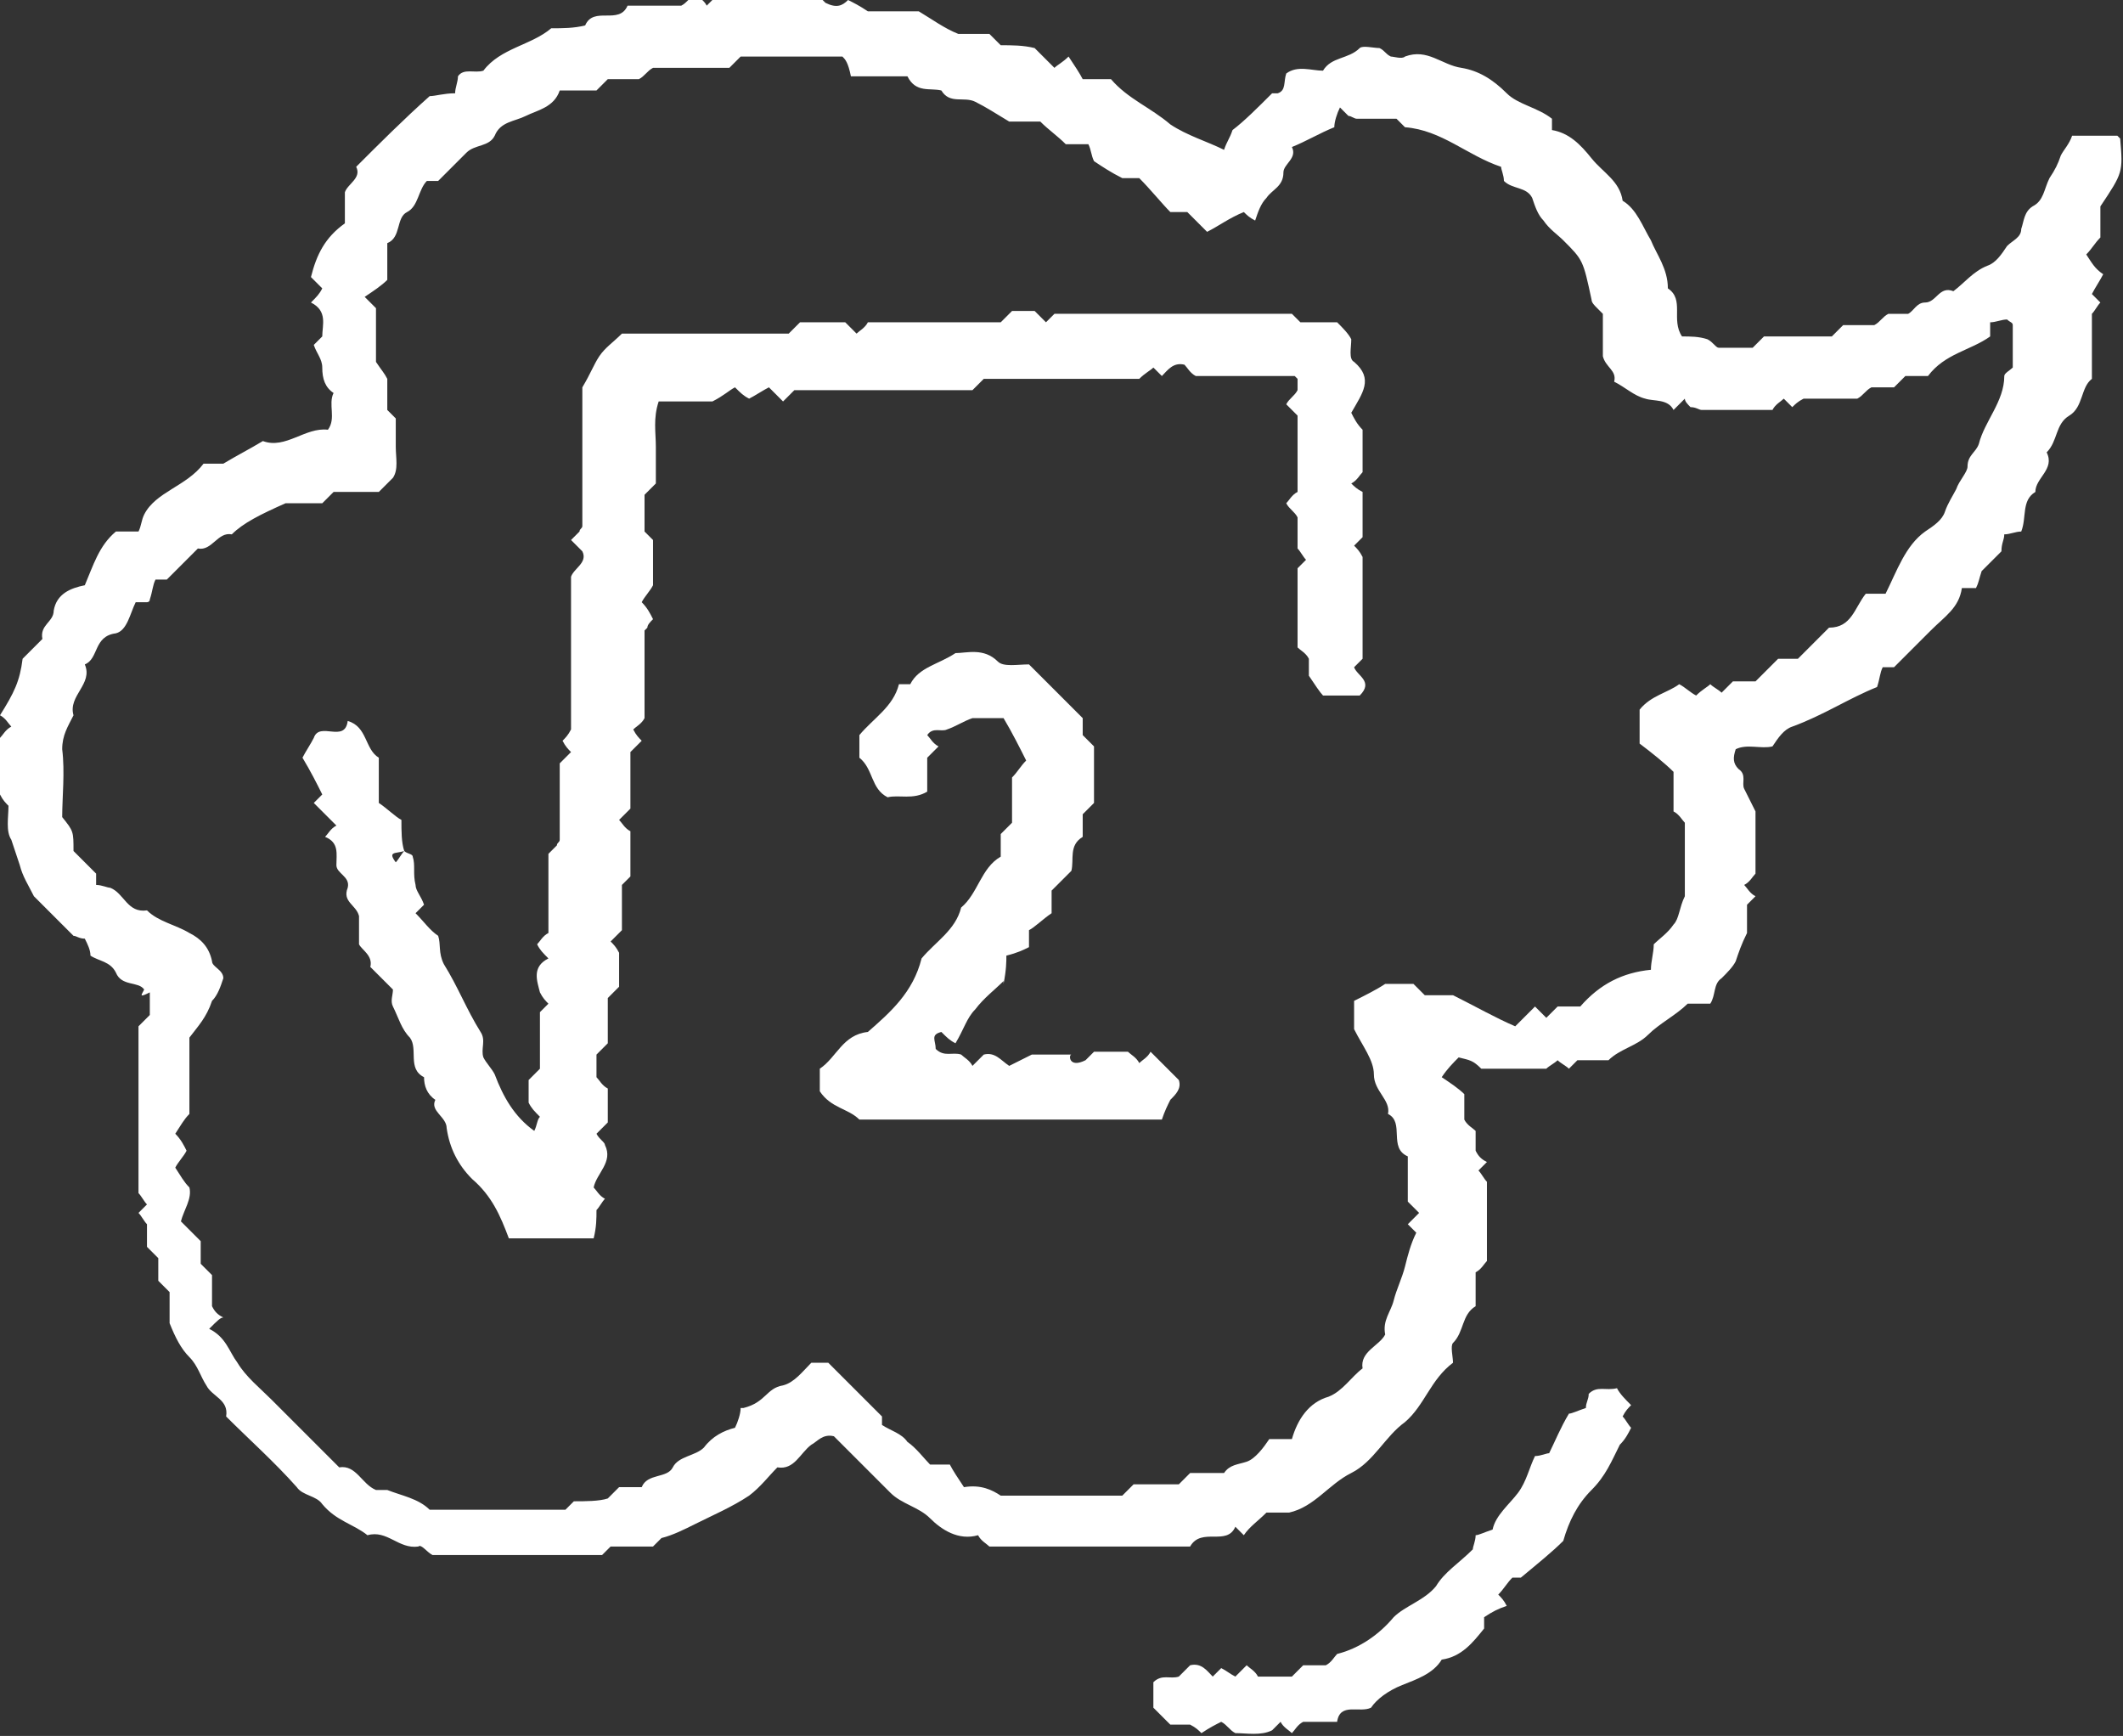 <?xml version="1.0" encoding="UTF-8"?> <!-- Generator: Adobe Illustrator 24.1.2, SVG Export Plug-In . SVG Version: 6.00 Build 0) --> <svg xmlns="http://www.w3.org/2000/svg" xmlns:xlink="http://www.w3.org/1999/xlink" x="0px" y="0px" viewBox="0 0 75.1 61.4" style="enable-background:new 0 0 75.1 61.4;" xml:space="preserve"><rect x="0" y="0" width="75.1" height="61.4" fill="#333333" stroke="none"/> <style type="text/css"> .st0{fill:#21211E;} .st1{fill:#FFFFFF;} </style> <g id="OBJECTS"> <g> <path class="st1" d="M73.3,4.8c0.5,0,1.1,0,1.6,0c0,0,0.1,0.1,0.1,0.1c0.1,1.2,0.1,1.2-0.7,2.4c0,0.4,0,0.8,0,1.1 c-0.2,0.2-0.3,0.4-0.5,0.6c0.2,0.3,0.3,0.5,0.6,0.7c-0.1,0.2-0.3,0.5-0.4,0.7c0.1,0.1,0.2,0.2,0.3,0.3c-0.1,0.1-0.2,0.3-0.3,0.4 c0,0.7,0,1.5,0,2.3c-0.4,0.3-0.3,1-0.8,1.3c-0.5,0.3-0.4,0.9-0.8,1.3c0.3,0.6-0.4,0.9-0.4,1.4c-0.5,0.3-0.3,0.9-0.5,1.4 c-0.2,0-0.4,0.1-0.6,0.1c0,0.2-0.1,0.3-0.1,0.6c-0.2,0.2-0.5,0.5-0.7,0.7c-0.1,0.3-0.1,0.4-0.2,0.6c-0.2,0-0.3,0-0.5,0 c-0.1,0.7-0.6,1-1.1,1.5c-0.4,0.4-0.8,0.8-1.3,1.3c-0.1,0-0.3,0-0.4,0c-0.1,0.2-0.1,0.4-0.2,0.7c-1,0.4-1.9,1-3,1.4 c-0.3,0.1-0.5,0.4-0.7,0.7c-0.4,0.1-0.9-0.1-1.3,0.1c-0.1,0.3-0.1,0.5,0.1,0.7c0.3,0.2,0.1,0.5,0.2,0.7c0.1,0.2,0.2,0.4,0.4,0.8 c0,0.6,0,1.4,0,2.2c-0.1,0.1-0.2,0.3-0.4,0.4c0.1,0.1,0.2,0.3,0.4,0.4c-0.1,0.1-0.2,0.2-0.3,0.3c0,0.3,0,0.7,0,1 c-0.2,0.4-0.3,0.7-0.4,1c-0.1,0.2-0.3,0.4-0.5,0.6c-0.3,0.2-0.2,0.6-0.4,0.9c-0.2,0-0.5,0-0.8,0c-0.4,0.4-1,0.7-1.4,1.1 c-0.4,0.4-1,0.5-1.4,0.9c-0.4,0-0.8,0-1.1,0c-0.1,0.1-0.2,0.2-0.3,0.3c-0.1-0.1-0.3-0.2-0.4-0.3c-0.1,0.1-0.3,0.2-0.4,0.3 c-0.8,0-1.5,0-2.3,0c-0.3-0.3-0.4-0.3-0.8-0.4c-0.2,0.2-0.4,0.4-0.6,0.7c0.3,0.2,0.6,0.4,0.8,0.6c0,0.4,0,0.7,0,0.9 c0.1,0.2,0.3,0.3,0.4,0.4c0,0.3,0,0.5,0,0.7c0.1,0.2,0.2,0.3,0.4,0.4c-0.1,0.1-0.2,0.2-0.3,0.3c0.1,0.1,0.2,0.3,0.3,0.4 c0,0.9,0,1.8,0,2.8c-0.1,0.1-0.2,0.3-0.4,0.4c0,0.4,0,0.8,0,1.2c-0.5,0.3-0.4,0.9-0.8,1.3c-0.1,0.1,0,0.5,0,0.7 c-0.8,0.6-1,1.5-1.7,2.1c-0.7,0.5-1.1,1.4-1.9,1.8c-0.8,0.4-1.3,1.2-2.2,1.4c-0.3,0-0.5,0-0.8,0c-0.3,0.3-0.6,0.5-0.8,0.8 c-0.1-0.1-0.2-0.2-0.3-0.3c-0.3,0.7-1.2,0-1.6,0.7c-2.4,0-4.7,0-7.1,0c-0.1-0.1-0.3-0.2-0.4-0.4c-0.7,0.2-1.3-0.2-1.7-0.6 c-0.4-0.4-1-0.5-1.4-0.9c-0.4-0.4-0.8-0.8-1.3-1.3c-0.3-0.3-0.5-0.5-0.7-0.7c-0.4-0.1-0.6,0.2-0.8,0.3c-0.4,0.3-0.6,0.9-1.2,0.8 c-0.3,0.3-0.6,0.7-1,1c-0.6,0.4-1.3,0.7-1.9,1c-0.4,0.2-0.8,0.4-1.2,0.5c-0.1,0.1-0.2,0.2-0.3,0.3c-0.5,0-1,0-1.5,0 c-0.1,0.1-0.2,0.2-0.3,0.3c-2,0-4,0-6,0c-0.2-0.1-0.4-0.4-0.5-0.3c-0.7,0.1-1.1-0.6-1.8-0.4c-0.5-0.4-1.1-0.5-1.6-1.1 c-0.2-0.3-0.7-0.3-0.9-0.6c-0.8-0.9-1.7-1.7-2.5-2.5c0.1-0.6-0.5-0.7-0.7-1.1c-0.2-0.3-0.3-0.7-0.6-1c-0.3-0.3-0.5-0.7-0.7-1.2 c0-0.3,0-0.7,0-1.1c-0.1-0.1-0.3-0.3-0.4-0.4c0-0.3,0-0.5,0-0.8c-0.1-0.1-0.2-0.2-0.4-0.4c0-0.2,0-0.5,0-0.8 c-0.1-0.1-0.2-0.3-0.3-0.4c0.1-0.1,0.2-0.2,0.3-0.3c-0.1-0.1-0.2-0.3-0.3-0.4c0-1.9,0-3.9,0-5.9c0.1-0.1,0.2-0.2,0.4-0.4 c0-0.2,0-0.5,0-0.8C4.9,35.3,5,35.2,5.1,35c-0.2-0.3-0.8-0.1-1-0.6c-0.2-0.4-0.6-0.4-0.9-0.6c0-0.2-0.1-0.4-0.2-0.6 c-0.2,0-0.3-0.1-0.4-0.1c-0.5-0.5-1-1-1.4-1.4c-0.2-0.4-0.4-0.7-0.5-1.1c-0.1-0.3-0.2-0.6-0.3-0.9c-0.2-0.3-0.1-0.8-0.1-1.2 c-0.1-0.1-0.2-0.2-0.3-0.4c0-0.6,0-1.3,0-2c0.1-0.1,0.2-0.3,0.4-0.4c-0.1-0.1-0.2-0.3-0.4-0.4c0.5-0.8,0.7-1.2,0.8-2 c0.2-0.2,0.5-0.5,0.7-0.7c-0.1-0.5,0.4-0.6,0.4-1c0.1-0.6,0.6-0.8,1.1-0.9c0.3-0.7,0.5-1.4,1.1-1.9c0.3,0,0.5,0,0.8,0 c0.1-0.2,0.1-0.4,0.2-0.6c0.4-0.8,1.5-1,2.1-1.8c0.3,0,0.5,0,0.7,0c0.5-0.3,0.9-0.5,1.4-0.8c0.8,0.3,1.5-0.5,2.3-0.4 c0.3-0.4,0-0.9,0.2-1.3c-0.3-0.2-0.4-0.5-0.4-0.9c0-0.3-0.2-0.5-0.3-0.8c0.1-0.1,0.2-0.2,0.3-0.3c0-0.4,0.2-0.9-0.4-1.2 c0.2-0.2,0.3-0.3,0.4-0.5c-0.1-0.1-0.3-0.3-0.4-0.4c0.2-0.8,0.5-1.4,1.2-1.9c0-0.4,0-0.8,0-1.1c0.1-0.3,0.6-0.5,0.4-0.9 c0.8-0.8,1.7-1.7,2.6-2.5c0.2,0,0.5-0.1,0.9-0.1c0-0.2,0.1-0.4,0.1-0.6c0.2-0.3,0.6-0.1,0.9-0.2c0.6-0.8,1.7-0.9,2.4-1.5 c0.4,0,0.8,0,1.2-0.1c0.3-0.7,1.2,0,1.5-0.7c0.6,0,1.3,0,1.9,0c0.2-0.1,0.3-0.3,0.5-0.4c0.1,0.1,0.3,0.2,0.4,0.4 c0.1-0.1,0.2-0.2,0.3-0.3c0.1,0,0.2-0.1,0.3-0.1c1.1,0,2.2,0,3.3,0c0.1,0.1,0.2,0.2,0.3,0.3C29.6,0.3,29.8,0.2,30,0 c0.2,0.1,0.4,0.2,0.7,0.4c0.5,0,1.2,0,1.8,0C33,0.7,33.4,1,33.9,1.2c0.3,0,0.7,0,1.1,0c0.1,0.1,0.2,0.2,0.4,0.4 c0.4,0,0.8,0,1.2,0.1c0.2,0.2,0.5,0.5,0.7,0.7c0.1-0.1,0.3-0.2,0.5-0.4c0.2,0.3,0.4,0.6,0.5,0.8c0.5,0,0.8,0,1,0 c0.6,0.7,1.4,1,2.1,1.6C42,4.8,42.7,5,43.3,5.3c0.1-0.3,0.2-0.4,0.3-0.7c0.4-0.3,0.9-0.8,1.4-1.3c0,0,0.1,0,0.2,0 c0.3-0.1,0.2-0.4,0.3-0.7c0.4-0.3,0.9-0.1,1.3-0.1c0.3-0.5,0.9-0.4,1.3-0.8c0.1-0.1,0.5,0,0.7,0C49,1.8,49,1.9,49.2,2 c0.1,0,0.4,0.1,0.5,0c0.8-0.3,1.3,0.3,2,0.4c0.6,0.1,1.1,0.4,1.6,0.9c0.4,0.4,1.1,0.5,1.6,0.9c0,0.1,0,0.3,0,0.4 c0.6,0.1,1,0.5,1.4,1c0.4,0.5,1,0.8,1.1,1.5c0.5,0.3,0.7,0.9,1,1.4C58.6,9,59,9.5,59,10.2c0.6,0.4,0.1,1.1,0.5,1.7 c0.3,0,0.6,0,0.9,0.1c0.2,0.1,0.3,0.3,0.4,0.3c0.4,0,0.8,0,1.2,0c0.1-0.1,0.2-0.2,0.4-0.4c0.8,0,1.6,0,2.4,0 c0.2-0.2,0.3-0.3,0.4-0.4c0.4,0,0.8,0,1.1,0c0.2-0.1,0.3-0.3,0.5-0.4c0.2,0,0.5,0,0.7,0c0.2-0.1,0.3-0.4,0.6-0.4 c0.4,0,0.5-0.6,1-0.4c0.4-0.3,0.7-0.7,1.2-0.9c0.3-0.1,0.5-0.4,0.7-0.7c0.2-0.2,0.5-0.3,0.5-0.6c0.1-0.3,0.1-0.6,0.4-0.8 c0.4-0.2,0.4-0.6,0.6-1c0.2-0.3,0.3-0.5,0.4-0.8C73,5.3,73.2,5.1,73.3,4.8z M7.4,47c0.6,0.3,0.7,0.8,1,1.2 c0.3,0.5,0.8,0.9,1.2,1.3c0.4,0.4,0.7,0.7,1.1,1.1c0.4,0.4,0.8,0.8,1.3,1.3c0.6-0.1,0.8,0.6,1.3,0.8c0.1,0,0.3,0,0.4,0 c0.5,0.2,1.1,0.3,1.5,0.7c0,0,0.1,0,0,0c1.7,0,3.3,0,4.8,0c0.1-0.1,0.2-0.2,0.3-0.3c0.4,0,0.9,0,1.2-0.1c0.2-0.2,0.3-0.3,0.4-0.4 c0.3,0,0.5,0,0.8,0c0.2-0.5,0.9-0.3,1.1-0.7c0.2-0.4,0.8-0.4,1.1-0.7c0.3-0.4,0.7-0.6,1.1-0.7c0.1-0.2,0.2-0.5,0.2-0.7 c0.2,0,0.3,0,0.1,0c0.8-0.2,0.8-0.7,1.4-0.8c0.4-0.1,0.7-0.5,1-0.8c0.2,0,0.4,0,0.6,0c0.6,0.6,1.2,1.2,1.9,1.9c0,0,0,0.1,0,0.3 c0.3,0.2,0.7,0.3,0.9,0.6c0.3,0.2,0.6,0.6,0.8,0.8c0.2,0,0.3,0,0.7,0c0.1,0.2,0.3,0.5,0.5,0.8c0.6-0.1,1,0.1,1.3,0.3 c1.5,0,2.9,0,4.3,0c0.1-0.1,0.2-0.2,0.4-0.4c0.5,0,1.1,0,1.6,0c0.2-0.2,0.3-0.3,0.4-0.4c0.4,0,0.8,0,1.2,0 c0.2-0.3,0.5-0.3,0.8-0.4c0.3-0.1,0.6-0.5,0.8-0.8c0.3,0,0.6,0,0.8,0c0.2-0.7,0.6-1.3,1.3-1.5c0.5-0.2,0.8-0.7,1.2-1 c-0.1-0.6,0.6-0.8,0.8-1.2c-0.1-0.5,0.2-0.8,0.3-1.2c0.1-0.4,0.3-0.8,0.4-1.2c0.1-0.4,0.2-0.8,0.4-1.2c-0.1-0.1-0.2-0.2-0.3-0.3 c0.1-0.1,0.3-0.3,0.4-0.4c-0.1-0.1-0.3-0.3-0.4-0.4c0-0.5,0-1,0-1.6c-0.7-0.3-0.1-1.2-0.7-1.5c0.1-0.5-0.5-0.8-0.5-1.4 c0-0.5-0.4-1-0.7-1.6c0-0.2,0-0.6,0-1c0.4-0.2,0.8-0.4,1.1-0.6c0.3,0,0.7,0,1,0c0.1,0.1,0.3,0.3,0.4,0.4c0.4,0,0.8,0,1,0 c0.8,0.4,1.5,0.8,2.2,1.1c0.2-0.2,0.5-0.5,0.7-0.7c0.1,0.1,0.3,0.3,0.4,0.4c0.1-0.1,0.3-0.3,0.4-0.4c0.3,0,0.5,0,0.8,0 c0.7-0.8,1.5-1.2,2.5-1.3c0-0.3,0.1-0.6,0.1-0.9c0.2-0.2,0.5-0.4,0.7-0.7c0.2-0.2,0.2-0.6,0.4-1c0-0.7,0-1.6,0-2.6 c-0.1-0.1-0.2-0.3-0.4-0.4c0-0.4,0-0.8,0-1.4c-0.3-0.3-0.8-0.7-1.2-1c0-0.4,0-0.8,0-1.2c0.4-0.5,1-0.6,1.4-0.9 c0.2,0.1,0.4,0.3,0.6,0.4c0.2-0.2,0.4-0.3,0.5-0.4c0.1,0.1,0.3,0.2,0.4,0.3c0.1-0.1,0.3-0.3,0.4-0.4c0.3,0,0.5,0,0.8,0 c0.1-0.1,0.3-0.3,0.4-0.4c0.1-0.1,0.3-0.3,0.4-0.4c0.3,0,0.5,0,0.7,0c0.4-0.4,0.8-0.8,1.1-1.1c0.8,0,0.9-0.7,1.3-1.2 c0.2,0,0.5,0,0.7,0c0.4-0.8,0.7-1.7,1.4-2.2c0.3-0.2,0.6-0.4,0.7-0.7c0.1-0.3,0.3-0.6,0.4-0.8c0.1-0.3,0.4-0.6,0.4-0.8 c0-0.4,0.3-0.5,0.4-0.8c0.2-0.8,0.9-1.5,0.9-2.4c0-0.1,0.2-0.2,0.3-0.3c0-0.5,0-1,0-1.5c0-0.1-0.1-0.1-0.2-0.2 c-0.2,0-0.4,0.1-0.6,0.1c0,0.2,0,0.4,0,0.5c-0.7,0.5-1.6,0.6-2.2,1.4c-0.3,0-0.6,0-0.8,0c-0.1,0.1-0.3,0.3-0.4,0.4 c-0.3,0-0.5,0-0.8,0c-0.2,0.1-0.3,0.3-0.5,0.4c-0.7,0-1.3,0-1.9,0c-0.2,0.1-0.3,0.2-0.4,0.3c-0.1-0.1-0.2-0.2-0.3-0.3 c-0.1,0.1-0.3,0.2-0.4,0.4c-0.8,0-1.7,0-2.5,0c-0.1,0-0.2-0.1-0.4-0.1c-0.1-0.1-0.2-0.2-0.2-0.3c-0.1,0.1-0.3,0.3-0.4,0.4 c-0.2-0.4-0.7-0.3-1-0.4c-0.4-0.1-0.7-0.4-1.1-0.6c0.1-0.4-0.3-0.5-0.4-0.9c0-0.5,0-1,0-1.5c-0.1-0.1-0.1-0.1-0.2-0.2 c-0.1-0.1-0.2-0.2-0.2-0.3c-0.3-1.4-0.3-1.4-1-2.1c-0.2-0.2-0.5-0.4-0.7-0.7c-0.2-0.2-0.3-0.5-0.4-0.8c-0.2-0.4-0.7-0.3-1-0.6 c0-0.2-0.1-0.4-0.1-0.5c-1.2-0.4-2.1-1.3-3.4-1.4c-0.1-0.1-0.2-0.2-0.3-0.3c-0.4,0-0.9,0-1.4,0c-0.1,0-0.2-0.1-0.3-0.1 c-0.1-0.1-0.2-0.2-0.3-0.3c-0.1,0.2-0.2,0.5-0.2,0.7c-0.5,0.2-1,0.5-1.5,0.7c0.2,0.4-0.3,0.6-0.3,0.9c0,0.5-0.4,0.6-0.6,0.9 c-0.2,0.2-0.3,0.5-0.4,0.8c-0.2-0.1-0.3-0.2-0.4-0.3c-0.5,0.2-0.9,0.5-1.3,0.7c-0.3-0.3-0.5-0.5-0.7-0.7c-0.1,0-0.3,0-0.6,0 c-0.3-0.3-0.7-0.8-1.1-1.2c-0.1,0-0.3,0-0.4,0c-0.1,0-0.1,0-0.2,0c-0.4-0.2-0.7-0.4-1-0.6c-0.1-0.2-0.1-0.4-0.2-0.6 c-0.3,0-0.6,0-0.8,0c-0.3-0.3-0.6-0.5-0.9-0.8c-0.4,0-0.8,0-1.1,0c-0.5-0.3-0.8-0.5-1.2-0.7c-0.4-0.2-0.9,0.1-1.2-0.4 c-0.4-0.1-0.9,0.1-1.2-0.5c-0.7,0-1.4,0-2,0C30,2.2,29.9,2.1,29.8,2c-1.2,0-2.4,0-3.6,0c-0.1,0.1-0.3,0.3-0.4,0.4 c-0.9,0-1.8,0-2.7,0c-0.2,0.1-0.3,0.3-0.5,0.4c-0.4,0-0.8,0-1.1,0c-0.1,0.1-0.2,0.2-0.4,0.4c-0.4,0-0.8,0-1.3,0 c-0.2,0.6-0.8,0.7-1.2,0.9c-0.4,0.2-0.9,0.2-1.1,0.7c-0.2,0.4-0.7,0.3-1,0.6c-0.3,0.3-0.7,0.7-1,1c-0.1,0-0.3,0-0.4,0 c-0.3,0.3-0.3,0.9-0.7,1.1c-0.4,0.2-0.2,0.9-0.7,1.1c0,0.4,0,0.8,0,1.3c-0.2,0.2-0.5,0.4-0.8,0.6c0.2,0.2,0.3,0.3,0.4,0.4 c0,0.6,0,1.3,0,1.9c0.2,0.3,0.3,0.4,0.4,0.6c0,0.4,0,0.8,0,1.1c0.1,0.1,0.2,0.2,0.3,0.3c0,0.3,0,0.6,0,1c0,0.4,0.1,0.8-0.1,1.1 c-0.2,0.2-0.3,0.3-0.5,0.5c-0.5,0-1.1,0-1.6,0c-0.2,0.2-0.3,0.3-0.4,0.4c-0.5,0-1.1,0-1.3,0c-0.9,0.4-1.5,0.7-1.9,1.1 c-0.5-0.1-0.7,0.6-1.2,0.5c-0.4,0.4-0.7,0.7-1.1,1.1c-0.1,0-0.3,0-0.4,0c-0.1,0.2-0.1,0.4-0.2,0.7c0,0.1-0.1,0.1-0.1,0.1 c-0.1,0-0.3,0-0.4,0c-0.2,0.4-0.3,1-0.7,1.1c-0.8,0.1-0.6,0.9-1.1,1.1c0.3,0.7-0.6,1.1-0.4,1.8c-0.2,0.4-0.4,0.7-0.4,1.2 c0.1,0.8,0,1.7,0,2.4c0.4,0.5,0.4,0.5,0.4,1.2c0.3,0.3,0.5,0.5,0.8,0.8c0,0.1,0,0.3,0,0.4c0.2,0,0.4,0.1,0.5,0.1 c0.5,0.2,0.6,0.9,1.3,0.8c0.4,0.4,1,0.5,1.5,0.8c0.4,0.2,0.7,0.5,0.8,1c0,0.2,0.4,0.3,0.4,0.6c-0.1,0.3-0.2,0.6-0.4,0.8 C7.3,36,7,36.3,6.7,36.7c0,0.8,0,1.8,0,2.7c-0.2,0.2-0.3,0.4-0.5,0.7c0.2,0.2,0.3,0.4,0.4,0.6c-0.1,0.2-0.3,0.4-0.4,0.6 c0.2,0.3,0.3,0.5,0.5,0.7c0.1,0.4-0.2,0.8-0.3,1.2c0.2,0.2,0.5,0.5,0.7,0.7c0,0.3,0,0.5,0,0.8c0.1,0.1,0.3,0.3,0.4,0.4 c0,0.4,0,0.8,0,1.1c0.1,0.2,0.2,0.3,0.4,0.4C7.8,46.6,7.7,46.7,7.4,47z"></path> <path class="st1" d="M43.7,59.3c0.2-0.2,0.3-0.3,0.4-0.4c0.1,0.1,0.3,0.2,0.4,0.4c0.4,0,0.8,0,1.2,0c0.1-0.1,0.3-0.3,0.4-0.4 c0.3,0,0.5,0,0.8,0c0.2-0.1,0.3-0.3,0.4-0.4c0.8-0.2,1.5-0.7,2-1.3c0.4-0.4,1.1-0.6,1.5-1.1c0.3-0.5,0.8-0.8,1.3-1.3 c0-0.1,0.1-0.3,0.1-0.5c0.1,0,0.3-0.1,0.6-0.2c0.1-0.5,0.6-0.9,0.9-1.3c0.3-0.4,0.4-0.9,0.6-1.3c0.2,0,0.4-0.1,0.5-0.1 c0.2-0.4,0.4-0.9,0.7-1.4c0.1,0,0.3-0.1,0.6-0.2c0-0.2,0.1-0.3,0.1-0.5c0.3-0.3,0.6-0.1,1-0.2c0.1,0.2,0.3,0.4,0.5,0.6 c-0.1,0.1-0.2,0.2-0.3,0.4c0.1,0.1,0.2,0.3,0.3,0.4c-0.1,0.2-0.2,0.4-0.4,0.6c-0.3,0.6-0.5,1.1-1,1.6c-0.5,0.5-0.8,1.1-1,1.8 c-0.4,0.4-0.9,0.8-1.5,1.3c0,0-0.1,0-0.3,0c-0.2,0.2-0.3,0.4-0.5,0.6c0.1,0.1,0.2,0.2,0.3,0.4c-0.3,0.1-0.5,0.2-0.8,0.4 c0,0.1,0,0.3,0,0.4c-0.4,0.5-0.8,1-1.5,1.1c-0.3,0.5-0.9,0.7-1.4,0.9c-0.5,0.2-0.9,0.5-1.1,0.8c-0.4,0.2-1.1-0.2-1.2,0.5 c-0.5,0-0.8,0-1.2,0c-0.2,0.1-0.3,0.3-0.4,0.4c-0.1-0.1-0.3-0.2-0.4-0.4c-0.1,0.1-0.2,0.2-0.3,0.3c-0.4,0.2-0.9,0.1-1.3,0.1 c-0.2-0.1-0.3-0.3-0.5-0.4c-0.2,0.1-0.4,0.2-0.7,0.4c-0.1-0.1-0.2-0.2-0.4-0.3c-0.2,0-0.5,0-0.7,0c-0.2-0.2-0.4-0.4-0.6-0.6 c0-0.3,0-0.6,0-0.9c0.3-0.3,0.6-0.1,0.9-0.2c0.1-0.1,0.3-0.3,0.4-0.4c0.4-0.1,0.6,0.2,0.8,0.4c0.1-0.1,0.2-0.2,0.3-0.3 C43.4,59.1,43.5,59.2,43.7,59.3z"></path> <path class="st1" d="M14.3,30.1c0.1,0.1,0.3,0.1,0.3,0.2c0.1,0.3,0,0.6,0.1,1c0,0.2,0.2,0.4,0.3,0.7c-0.1,0.1-0.2,0.2-0.3,0.3 c0.3,0.3,0.5,0.6,0.8,0.8c0.1,0.3,0,0.6,0.2,1c0.5,0.8,0.8,1.6,1.3,2.4c0.2,0.3,0,0.6,0.1,0.9c0.1,0.2,0.3,0.4,0.4,0.6 c0.3,0.8,0.7,1.5,1.4,2c0.1-0.2,0.1-0.4,0.2-0.5c-0.2-0.2-0.3-0.3-0.4-0.5c0-0.3,0-0.5,0-0.8c0.1-0.1,0.3-0.3,0.4-0.4 c0-0.7,0-1.3,0-2c0.1-0.1,0.2-0.2,0.3-0.3c-0.1-0.1-0.2-0.2-0.3-0.4c-0.1-0.4-0.3-0.9,0.3-1.2c-0.2-0.2-0.3-0.3-0.4-0.5 c0.1-0.1,0.2-0.3,0.4-0.4c0-0.9,0-1.8,0-2.8c0.1-0.1,0.2-0.2,0.3-0.3c0-0.1,0.1-0.1,0.1-0.2c0-0.9,0-1.8,0-2.7 c0.1-0.1,0.2-0.2,0.4-0.4c-0.1-0.1-0.2-0.2-0.3-0.4c0.1-0.1,0.2-0.2,0.3-0.4c0-1.8,0-3.6,0-5.4c0.1-0.3,0.6-0.5,0.4-0.9 c-0.1-0.1-0.3-0.3-0.4-0.4c0.1-0.1,0.2-0.2,0.3-0.3c0-0.1,0.1-0.1,0.1-0.2c0-1.7,0-3.4,0-4.9c0.3-0.5,0.4-0.8,0.6-1.1 c0.2-0.3,0.5-0.5,0.8-0.8c2,0,4,0,5.9,0c0.2-0.2,0.3-0.3,0.4-0.4c0.2,0,0.4,0,0.7,0c0.3,0,0.6,0,0.9,0c0.2,0.2,0.3,0.3,0.4,0.4 c0.1-0.1,0.3-0.2,0.4-0.4c1.5,0,3.1,0,4.7,0c0.1-0.1,0.3-0.3,0.4-0.4c0.3,0,0.5,0,0.8,0c0.1,0.1,0.3,0.3,0.4,0.4 c0.1-0.1,0.2-0.2,0.3-0.3c2.8,0,5.6,0,8.4,0c0.1,0.1,0.2,0.2,0.3,0.3c0.4,0,0.7,0,1.3,0c0.2,0.2,0.4,0.4,0.5,0.6 c0,0.3-0.1,0.7,0.1,0.8c0.7,0.6,0.3,1.1-0.1,1.8c0.1,0.2,0.2,0.4,0.4,0.6c0,0.4,0,1,0,1.5c-0.1,0.1-0.2,0.3-0.4,0.4 c0.1,0.1,0.2,0.2,0.4,0.3c0,0.5,0,1.1,0,1.6c-0.1,0.1-0.2,0.2-0.3,0.3c0.1,0.1,0.2,0.2,0.3,0.4c0,1.2,0,2.4,0,3.6 c-0.1,0.1-0.2,0.2-0.3,0.3c0.1,0.3,0.7,0.5,0.2,1c-0.3,0-0.7,0-1.3,0c-0.1-0.1-0.3-0.4-0.5-0.7c0-0.1,0-0.4,0-0.6 c-0.1-0.2-0.3-0.3-0.4-0.4c0-1,0-1.9,0-2.8c0.1-0.1,0.2-0.2,0.3-0.3c-0.1-0.1-0.2-0.3-0.3-0.4c0-0.3,0-0.7,0-1.1 c-0.1-0.2-0.3-0.3-0.4-0.5c0.1-0.1,0.2-0.3,0.4-0.4c0-0.9,0-1.8,0-2.7c-0.1-0.1-0.3-0.3-0.4-0.4c0.1-0.2,0.3-0.3,0.4-0.5 c0-0.1,0-0.2,0-0.4c0,0-0.1-0.1-0.1-0.1c-1.2,0-2.4,0-3.5,0c-0.2-0.1-0.3-0.3-0.4-0.4c-0.4-0.1-0.6,0.2-0.8,0.4 c-0.1-0.1-0.2-0.2-0.3-0.3c-0.1,0.1-0.3,0.2-0.5,0.4c-1.8,0-3.7,0-5.5,0c-0.2,0.2-0.3,0.3-0.4,0.4c-2.1,0-4.2,0-6.3,0 c-0.1,0.1-0.3,0.3-0.4,0.4c-0.1-0.1-0.3-0.3-0.5-0.5c-0.2,0.1-0.5,0.3-0.7,0.4c-0.2-0.1-0.3-0.2-0.5-0.4c-0.2,0.1-0.4,0.3-0.8,0.5 c-0.5,0-1.2,0-1.9,0c-0.2,0.6-0.1,1.1-0.1,1.6c0,0.5,0,0.9,0,1.3c-0.1,0.1-0.2,0.2-0.4,0.4c0,0.4,0,0.8,0,1.3 c0.1,0.1,0.2,0.2,0.3,0.3c0,0.5,0,1,0,1.6c-0.1,0.2-0.3,0.4-0.4,0.6c0.2,0.2,0.3,0.4,0.4,0.6c-0.1,0.1-0.2,0.2-0.2,0.3 c0,0-0.1,0.1-0.1,0.1c0,1.1,0,2.1,0,3.1c-0.1,0.2-0.3,0.3-0.4,0.4c0.1,0.2,0.2,0.3,0.3,0.4c-0.1,0.1-0.2,0.2-0.4,0.4 c0,0.6,0,1.3,0,2c-0.2,0.2-0.3,0.3-0.4,0.4c0.1,0.1,0.2,0.3,0.4,0.4c0,0.5,0,1,0,1.6c-0.1,0.1-0.2,0.2-0.3,0.3c0,0.5,0,1.1,0,1.6 c-0.2,0.2-0.3,0.3-0.4,0.4c0.1,0.1,0.2,0.2,0.3,0.4c0,0.4,0,0.8,0,1.2c-0.1,0.1-0.2,0.2-0.4,0.4c0,0.5,0,1.1,0,1.6 c-0.2,0.2-0.3,0.3-0.4,0.4c0,0.2,0,0.5,0,0.8c0.1,0.1,0.2,0.3,0.4,0.4c0,0.4,0,0.8,0,1.2c-0.1,0.1-0.3,0.3-0.4,0.4 c0.1,0.2,0.3,0.3,0.3,0.4c0.3,0.6-0.3,1-0.4,1.5c0.1,0.1,0.2,0.3,0.4,0.4c-0.1,0.1-0.2,0.3-0.3,0.4c0,0.3,0,0.6-0.1,1 c-1.1,0-2,0-3,0c-0.3-0.8-0.6-1.5-1.3-2.1c-0.5-0.5-0.8-1.1-0.9-1.8c0-0.4-0.6-0.6-0.4-1c-0.3-0.2-0.4-0.5-0.4-0.8 c-0.6-0.3-0.2-1-0.5-1.4c-0.3-0.3-0.4-0.7-0.6-1.1c-0.1-0.2,0-0.4,0-0.6c-0.3-0.3-0.5-0.5-0.8-0.8c0.1-0.4-0.3-0.6-0.4-0.8 c0-0.3,0-0.7,0-1c-0.1-0.4-0.6-0.5-0.4-1c0.1-0.4-0.4-0.5-0.4-0.8c0-0.4,0.1-0.8-0.4-1c0.1-0.1,0.2-0.3,0.4-0.4 c-0.3-0.3-0.5-0.5-0.8-0.8c0.1-0.1,0.2-0.2,0.3-0.3c-0.2-0.4-0.4-0.8-0.7-1.3c0.1-0.2,0.3-0.5,0.4-0.7c0.2-0.6,1.1,0.2,1.2-0.6 c0.7,0.2,0.6,1,1.1,1.3c0,0.5,0,1,0,1.6c0.3,0.2,0.6,0.5,0.8,0.6C14.2,29.4,14.2,29.8,14.3,30.1c-0.3,0.1-0.6,0-0.3,0.4 C14.1,30.4,14.2,30.2,14.3,30.1z"></path> <path class="st1" d="M35.5,25.4c-0.5,0-0.8,0-1.1,0c-0.3,0.1-0.6,0.3-0.9,0.4c-0.2,0.1-0.5-0.1-0.7,0.2c0.1,0.1,0.2,0.3,0.4,0.4 c-0.1,0.1-0.2,0.2-0.4,0.4c0,0.4,0,0.8,0,1.2c-0.5,0.3-1,0.1-1.4,0.2c-0.6-0.3-0.5-1-1-1.4c0-0.2,0-0.5,0-0.8 c0.5-0.6,1.2-1,1.4-1.8c0.1,0,0.3,0,0.4,0c0.3-0.6,1-0.7,1.6-1.1c0.4,0,1-0.2,1.5,0.3c0.2,0.2,0.7,0.1,1.1,0.1 c0.6,0.6,1.2,1.2,1.9,1.9c0,0.1,0,0.4,0,0.6c0.1,0.1,0.3,0.3,0.4,0.4c0,0.7,0,1.3,0,2c-0.1,0.1-0.3,0.3-0.4,0.4c0,0.3,0,0.5,0,0.8 c-0.5,0.3-0.3,0.8-0.4,1.2c-0.2,0.2-0.5,0.5-0.7,0.7c0,0.2,0,0.5,0,0.8c-0.3,0.2-0.6,0.5-0.8,0.6c0,0.3,0,0.4,0,0.6 c-0.2,0.1-0.4,0.2-0.8,0.3c0,0.2,0,0.5-0.1,1c0-0.2,0-0.1,0-0.1c-0.3,0.3-0.7,0.6-1,1c-0.3,0.3-0.4,0.7-0.7,1.2 c-0.2-0.1-0.3-0.2-0.5-0.4c-0.4,0.1-0.2,0.3-0.2,0.6c0.3,0.3,0.6,0.1,0.9,0.2c0.1,0.1,0.3,0.2,0.4,0.4c0.1-0.1,0.3-0.3,0.4-0.4 c0.4-0.1,0.6,0.2,0.9,0.4c0.2-0.1,0.4-0.2,0.8-0.4c0.2,0,0.6,0,1.4,0c-0.1,0-0.1,0.5,0.5,0.2c0,0,0.1-0.1,0.3-0.3 c0.4,0,0.7,0,1.2,0c0.1,0.1,0.3,0.2,0.4,0.4c0.1-0.1,0.3-0.2,0.4-0.4c0.3,0.3,0.7,0.7,1,1c0.1,0.3-0.1,0.5-0.3,0.7 c-0.1,0.2-0.2,0.4-0.3,0.7c-3.6,0-7.1,0-10.7,0c-0.4-0.4-1-0.4-1.4-1c0-0.2,0-0.5,0-0.8c0.6-0.4,0.8-1.2,1.7-1.3 c0.8-0.7,1.6-1.4,1.9-2.6c0.5-0.6,1.2-1,1.4-1.8c0.6-0.5,0.7-1.4,1.4-1.8c0-0.3,0-0.6,0-0.8c0.1-0.1,0.2-0.2,0.4-0.4 c0-0.5,0-1.1,0-1.6c0.2-0.2,0.3-0.4,0.5-0.6C36.1,26.5,35.8,25.9,35.5,25.4z"></path> </g> </g> </svg> 